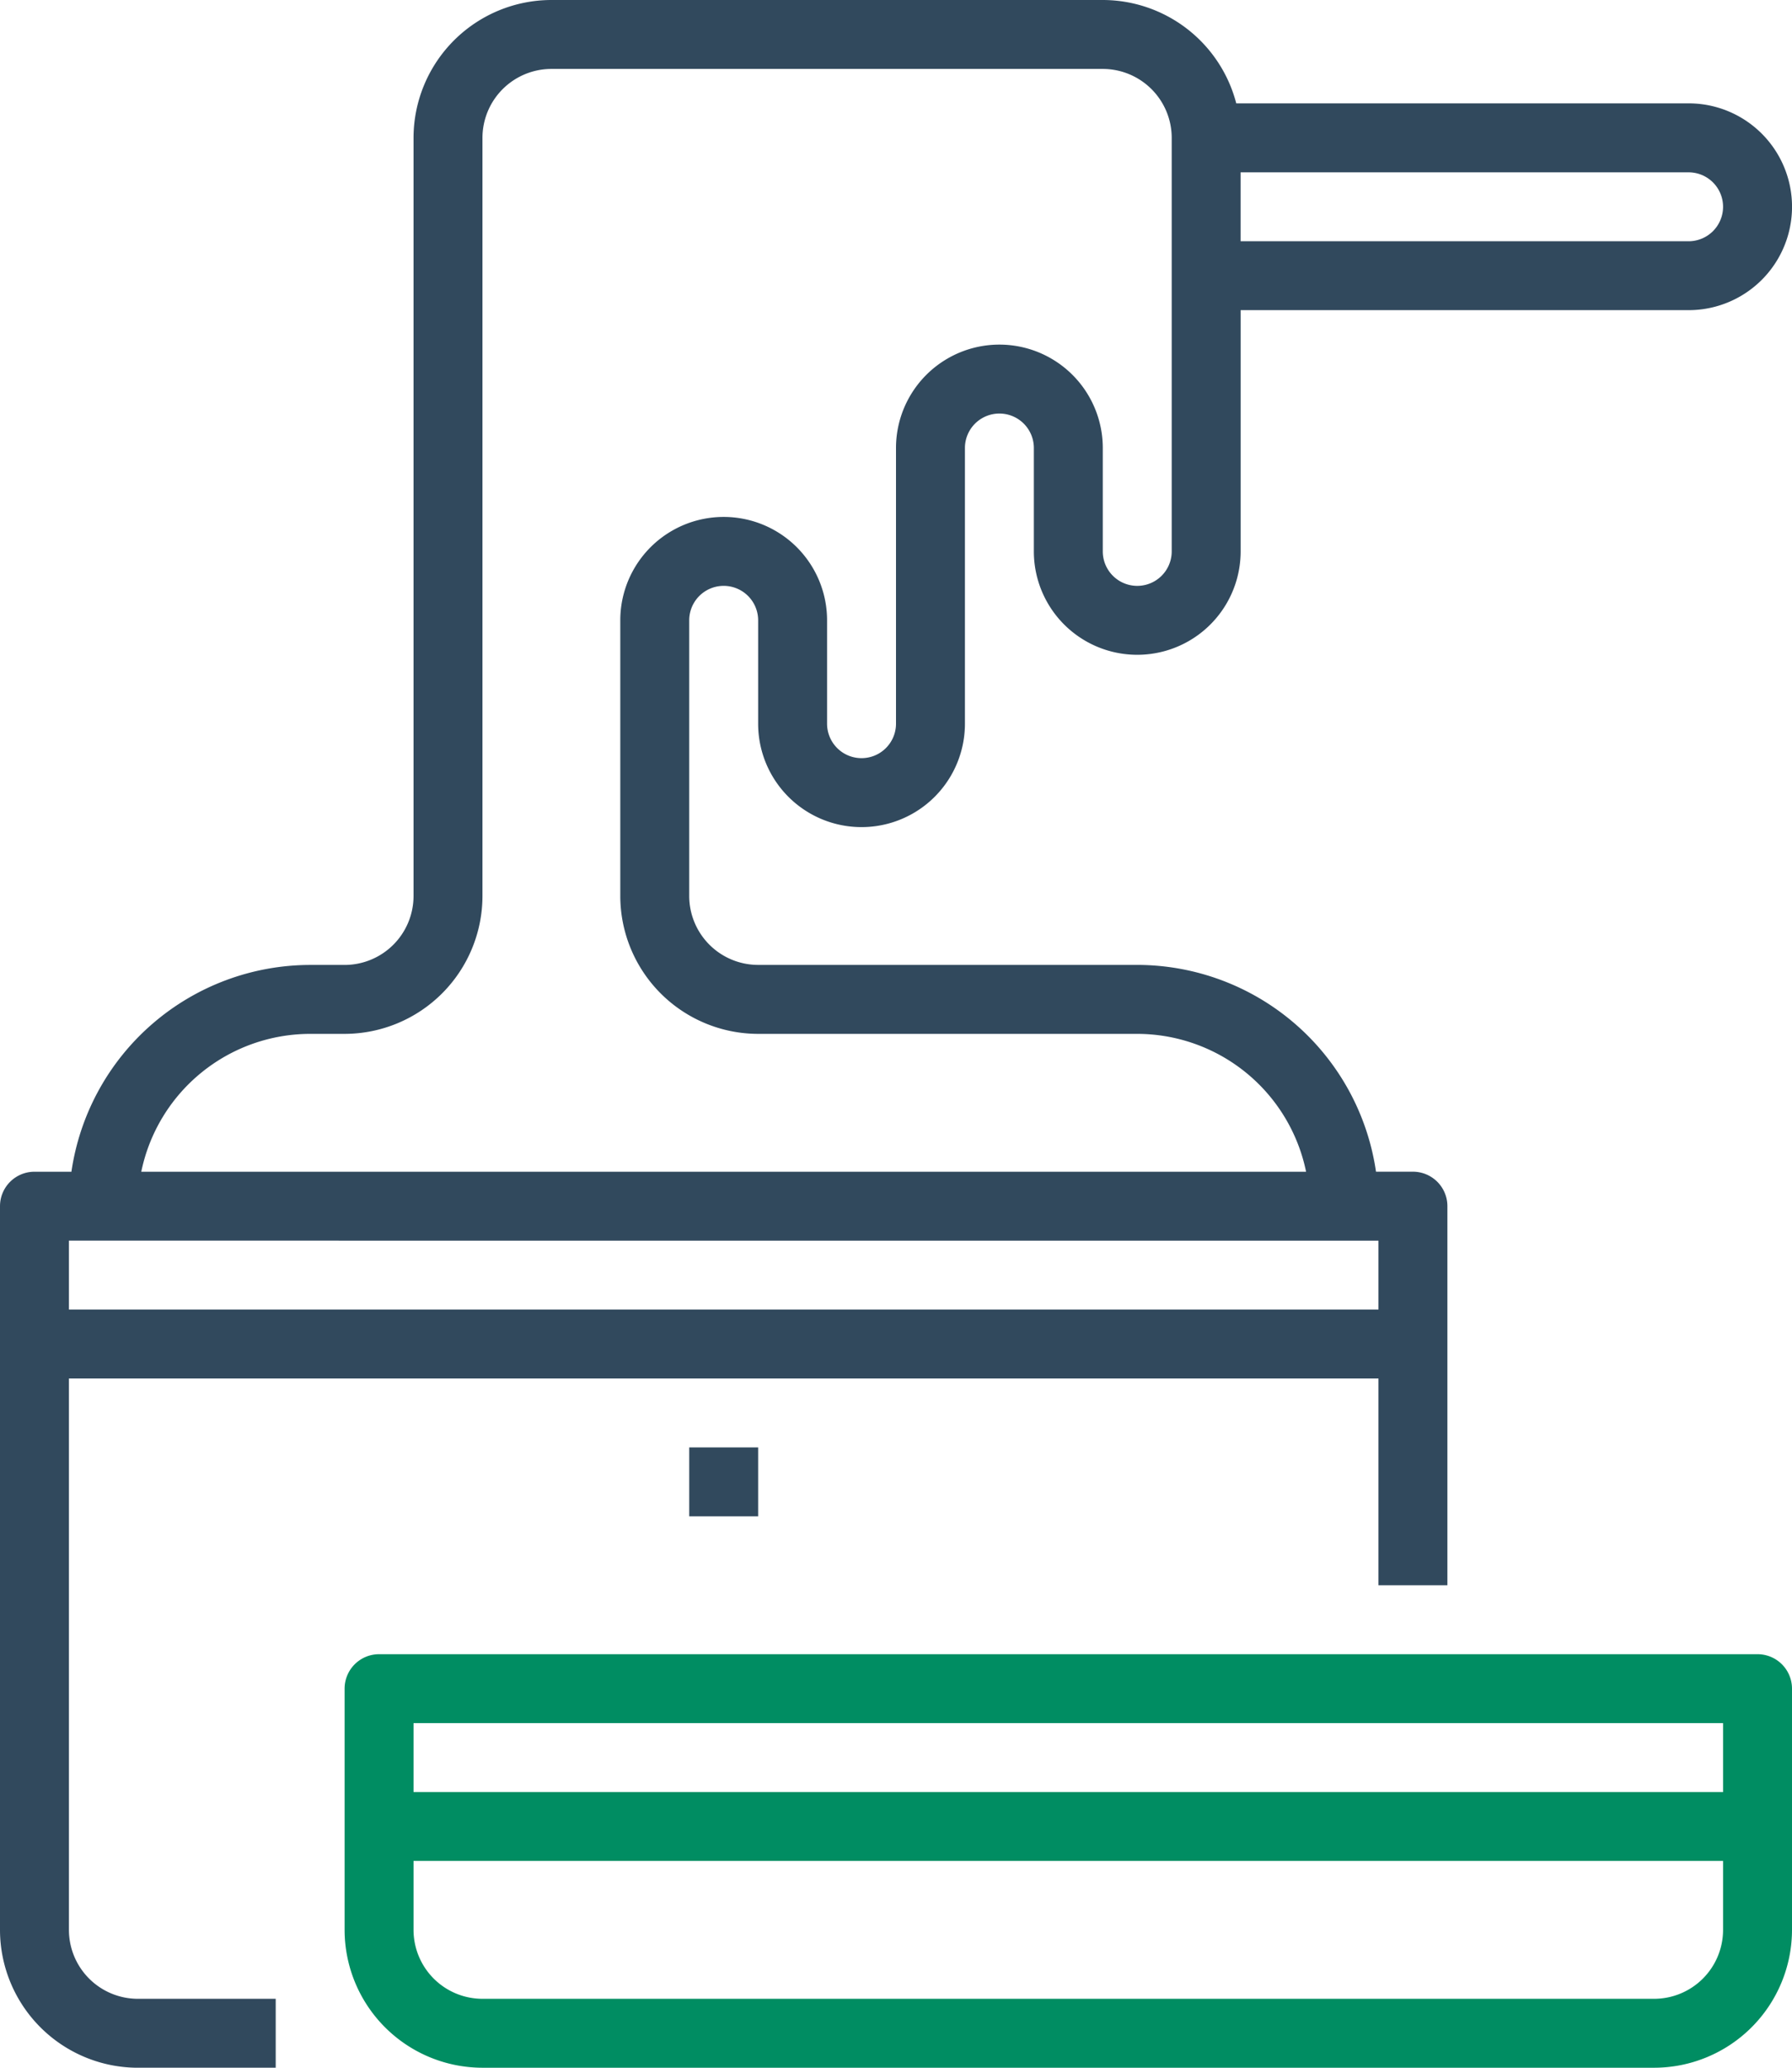 <svg xmlns="http://www.w3.org/2000/svg" width="56" height="64.615" viewBox="0 0 56 64.615">
  <g id="Group_1975" data-name="Group 1975" transform="translate(-205 -2659.17)">
    <path id="Path_7776" data-name="Path 7776" d="M42.154,76.308V59.077H83.077v6.462h2.154V53.692a1.077,1.077,0,0,0-1.077-1.077H83a7.549,7.549,0,0,0-7.46-6.462H63.692A2.156,2.156,0,0,1,61.538,44V35.385a1.077,1.077,0,1,1,2.154,0v3.231a3.231,3.231,0,0,0,6.462,0V30a1.077,1.077,0,1,1,2.154,0v3.231a3.231,3.231,0,1,0,6.462,0V25.692h14a3.231,3.231,0,1,0,0-6.462H78.633A4.315,4.315,0,0,0,74.462,16H57.231a4.313,4.313,0,0,0-4.308,4.308V44a2.156,2.156,0,0,1-2.154,2.154H49.692a7.549,7.549,0,0,0-7.46,6.462H41.077A1.077,1.077,0,0,0,40,53.692V76.308a4.313,4.313,0,0,0,4.308,4.308h4.308V78.462H44.308A2.156,2.156,0,0,1,42.154,76.308ZM93.846,22.462a1.078,1.078,0,0,1-1.077,1.077h-14V21.385h14a1.078,1.078,0,0,1,1.077,1.077ZM49.692,48.308h1.077A4.313,4.313,0,0,0,55.077,44V20.308a2.156,2.156,0,0,1,2.154-2.154H74.462a2.156,2.156,0,0,1,2.154,2.154V33.231a1.077,1.077,0,1,1-2.154,0V30A3.231,3.231,0,1,0,68,30v8.615a1.077,1.077,0,1,1-2.154,0V35.385a3.231,3.231,0,0,0-6.462,0V44a4.313,4.313,0,0,0,4.308,4.308H75.538a5.394,5.394,0,0,1,5.277,4.308h-36.4a5.394,5.394,0,0,1,5.276-4.308Zm33.385,6.462v2.154H42.154V54.769Z" transform="translate(165 2643.17)" fill="#31495d"/>
    <path id="Path_7777" data-name="Path 7777" d="M164.154,400H121.077A1.077,1.077,0,0,0,120,401.077v7.538a4.313,4.313,0,0,0,4.308,4.308h36.615a4.313,4.313,0,0,0,4.308-4.308v-7.538A1.077,1.077,0,0,0,164.154,400Zm-1.077,2.154v2.154H122.154v-2.154Zm-2.154,8.615H124.308a2.156,2.156,0,0,1-2.154-2.154v-2.154h40.923v2.154A2.156,2.156,0,0,1,160.923,410.769Z" transform="translate(95.769 2310.863)" fill="#008d62"/>
    <path id="Path_7778" data-name="Path 7778" d="M200,352h2.154v2.154H200Z" transform="translate(26.538 2352.401)" fill="#31495d"/>
  </g>
</svg>
